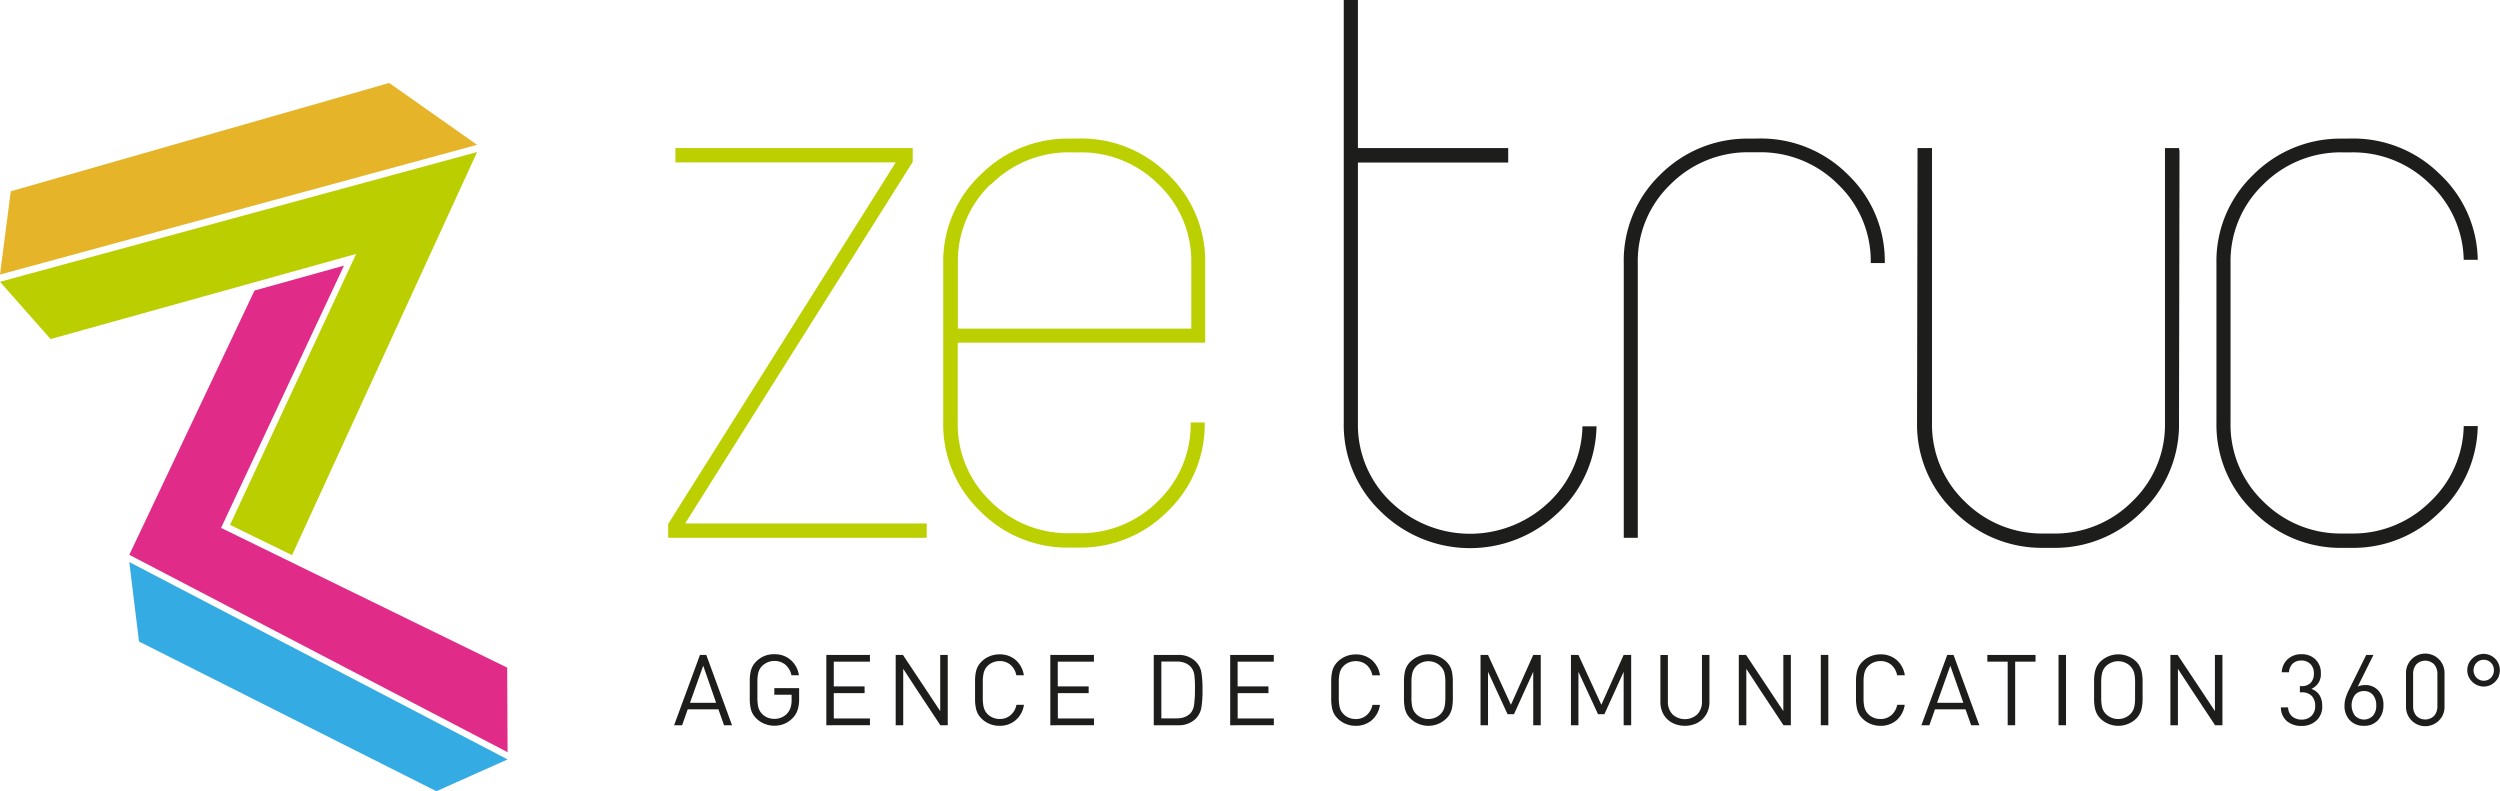 <svg xmlns="http://www.w3.org/2000/svg" viewBox="0 0 691.22 218.76"><defs><style>.cls-1{isolation:isolate;}.cls-2,.cls-4{mix-blend-mode:multiply;}.cls-3{fill:#1d1d1b;}.cls-4{fill:#bccf00;}.cls-5{fill:#e5b428;}.cls-6{fill:#34abe2;}.cls-7{fill:#e02b88;}.cls-8{fill:#bace00;}</style></defs><title>logo</title><g class="cls-1"><g id="Calque_2" data-name="Calque 2"><g id="Calque_1-2" data-name="Calque 1"><g class="cls-2"><path class="cls-3" d="M200.19,200.52l-1.56-4.4h-8.48l-1.56,4.4h-2.21l7.15-19.44h1.75l7.12,19.44Zm-5.76-16.46-3.66,10.26H198Z"/><path class="cls-3" d="M220.52,196.3a5.49,5.49,0,0,1-1.28,2.14,6.79,6.79,0,0,1-2.35,1.67,7.32,7.32,0,0,1-5.54,0,6.57,6.57,0,0,1-2.26-1.5,5.29,5.29,0,0,1-1.05-1.4,5.9,5.9,0,0,1-.54-1.63,14.16,14.16,0,0,1-.2-1.91c0-.67,0-1.65,0-2.92s0-2.25,0-2.93a13.66,13.66,0,0,1,.2-1.91,5.65,5.65,0,0,1,.54-1.61,5.17,5.17,0,0,1,1.05-1.41,6.72,6.72,0,0,1,5-2,6.62,6.62,0,0,1,4.55,1.6,6.92,6.92,0,0,1,2.25,4.21h-2.07a5.2,5.2,0,0,0-1.65-2.9,4.62,4.62,0,0,0-3.08-1.05,4.73,4.73,0,0,0-1.82.36,4.64,4.64,0,0,0-1.53,1,4,4,0,0,0-.74,1,4.8,4.8,0,0,0-.41,1.23,12.15,12.15,0,0,0-.18,1.71c0,.67,0,1.57,0,2.7s0,2,0,2.69a12.66,12.66,0,0,0,.18,1.72,4.1,4.1,0,0,0,1.15,2.25,4.27,4.27,0,0,0,1.51,1,4.85,4.85,0,0,0,1.84.35,5,5,0,0,0,2.07-.43,4.48,4.48,0,0,0,1.62-1.23,4.62,4.62,0,0,0,.83-1.54,6.84,6.84,0,0,0,.26-2v-1.47h-4.78v-1.83h6.86v3.08A9.28,9.28,0,0,1,220.52,196.3Z"/><path class="cls-3" d="M228.47,200.52V181.08h12.06v1.86h-10v6.85h8.52v1.86h-8.52v7h10v1.86Z"/><path class="cls-3" d="M260,200.52l-6.27-9.47-4-6.12v15.59h-2.08V181.08h2l6.17,9.28,4.14,6.25V181.08h2.08v19.44Z"/><path class="cls-3" d="M280.79,199.14a6.66,6.66,0,0,1-4.45,1.54,7,7,0,0,1-2.7-.52,6.61,6.61,0,0,1-2.27-1.5,5.76,5.76,0,0,1-1.05-1.4,6.24,6.24,0,0,1-.53-1.63,12.71,12.71,0,0,1-.2-1.91c0-.67,0-1.65,0-2.92s0-2.25,0-2.93a12.31,12.31,0,0,1,.2-1.91,6,6,0,0,1,.53-1.61,5.62,5.62,0,0,1,1.05-1.41,6.61,6.61,0,0,1,2.27-1.5,7,7,0,0,1,2.7-.52,6.63,6.63,0,0,1,4.45,1.53,7,7,0,0,1,2.29,4.26H281a5,5,0,0,0-1.59-2.88,4.46,4.46,0,0,0-3-1.05,4.82,4.82,0,0,0-1.84.35,4.31,4.31,0,0,0-1.52,1,3.82,3.82,0,0,0-.73,1,4.3,4.3,0,0,0-.41,1.24,12.31,12.31,0,0,0-.18,1.72c0,.67,0,1.57,0,2.7s0,2,0,2.69a12.66,12.66,0,0,0,.18,1.72,4.2,4.2,0,0,0,.41,1.24,4.44,4.44,0,0,0,.73,1,4.31,4.31,0,0,0,1.52,1,4.82,4.82,0,0,0,1.84.35,4.49,4.49,0,0,0,3-1.06,5,5,0,0,0,1.63-2.87h2.07A6.84,6.84,0,0,1,280.79,199.14Z"/><path class="cls-3" d="M290.4,200.52V181.08h12.06v1.86h-10v6.85H301v1.86h-8.52v7h10v1.86Z"/><path class="cls-3" d="M332.17,195.6a5.74,5.74,0,0,1-1.57,3.12,6.64,6.64,0,0,1-4.91,1.8H319V181.08h6.66a6.64,6.64,0,0,1,4.91,1.8,5.48,5.48,0,0,1,1.59,3,27.63,27.63,0,0,1,.32,4.73A29.09,29.09,0,0,1,332.17,195.6Zm-1.95-9a4.12,4.12,0,0,0-1.06-2.28,4.31,4.31,0,0,0-1.7-1.09,6.44,6.44,0,0,0-2.13-.33H321.1v15.72h4.23a6.18,6.18,0,0,0,2.13-.34,4.65,4.65,0,0,0,1.7-1.08,4.47,4.47,0,0,0,1-2.44,31,31,0,0,0,.23-4.22A26.5,26.5,0,0,0,330.22,186.64Z"/><path class="cls-3" d="M340.13,200.52V181.08h12.06v1.86h-10v6.85h8.52v1.86H342.2v7h10v1.86Z"/><path class="cls-3" d="M379.27,199.14a6.66,6.66,0,0,1-4.45,1.54,7,7,0,0,1-2.7-.52,6.61,6.61,0,0,1-2.27-1.5,5.76,5.76,0,0,1-1.05-1.4,5.89,5.89,0,0,1-.53-1.63,14.13,14.13,0,0,1-.21-1.91c0-.67,0-1.65,0-2.92s0-2.25,0-2.93a13.61,13.61,0,0,1,.21-1.91,5.38,5.38,0,0,1,1.58-3,6.61,6.61,0,0,1,2.27-1.5,7,7,0,0,1,2.7-.52,6.65,6.65,0,0,1,4.45,1.53,7,7,0,0,1,2.29,4.26h-2.13a5.05,5.05,0,0,0-1.59-2.88,4.48,4.48,0,0,0-3-1.05,4.82,4.82,0,0,0-1.84.35,4.22,4.22,0,0,0-1.52,1,4.11,4.11,0,0,0-.74,1,4.63,4.63,0,0,0-.4,1.24,11,11,0,0,0-.18,1.72c0,.67,0,1.57,0,2.7s0,2,0,2.69a11.24,11.24,0,0,0,.18,1.72,4.52,4.52,0,0,0,.4,1.24,4.83,4.83,0,0,0,.74,1,4.22,4.22,0,0,0,1.52,1,4.82,4.82,0,0,0,1.84.35,4.51,4.51,0,0,0,3-1.06,5,5,0,0,0,1.63-2.87h2.07A6.84,6.84,0,0,1,379.27,199.14Z"/><path class="cls-3" d="M401.69,193.72a15.6,15.6,0,0,1-.2,1.9,5.94,5.94,0,0,1-.54,1.62,5.21,5.21,0,0,1-1.05,1.42,7.11,7.11,0,0,1-9.93,0,5.29,5.29,0,0,1-1.05-1.4,5.9,5.9,0,0,1-.54-1.63,16,16,0,0,1-.2-1.91c0-.67,0-1.65,0-2.92s0-2.25,0-2.93a15.36,15.36,0,0,1,.2-1.91,5.65,5.65,0,0,1,.54-1.61,5.17,5.17,0,0,1,1.05-1.41,7.11,7.11,0,0,1,9.93,0,5.17,5.17,0,0,1,1.05,1.41,5.72,5.72,0,0,1,.54,1.62,16,16,0,0,1,.2,1.91c0,.67,0,1.65,0,2.92S401.72,193.05,401.69,193.72Zm-2.07-5.61a12.16,12.16,0,0,0-.18-1.7,4.33,4.33,0,0,0-.41-1.23,4.56,4.56,0,0,0-2.25-2,4.88,4.88,0,0,0-1.85-.36,4.73,4.73,0,0,0-1.82.36,4.64,4.64,0,0,0-1.53,1,4,4,0,0,0-.74,1,4.8,4.8,0,0,0-.41,1.23,12.15,12.15,0,0,0-.18,1.71c0,.67,0,1.57,0,2.7s0,2,0,2.67a12.15,12.15,0,0,0,.18,1.72,4.33,4.33,0,0,0,.41,1.23,4.28,4.28,0,0,0,.74,1,4.64,4.64,0,0,0,1.53,1,4.73,4.73,0,0,0,1.82.36,4.88,4.88,0,0,0,1.85-.36,4.45,4.45,0,0,0,1.51-1,4,4,0,0,0,.74-1,4.8,4.8,0,0,0,.41-1.23,12.15,12.15,0,0,0,.18-1.72c0-.68,0-1.58,0-2.69S399.64,188.78,399.62,188.11Z"/><path class="cls-3" d="M423.92,200.52V185.75l-5.32,11.71h-1.78l-5.4-11.71v14.77h-2.07V181.08h2.07l6.33,13.79,6.17-13.79H426v19.44Z"/><path class="cls-3" d="M448.92,200.52V185.75l-5.32,11.71h-1.77l-5.41-11.71v14.77h-2.07V181.08h2.07l6.33,13.79,6.17-13.79H451v19.44Z"/><path class="cls-3" d="M472.14,196.75a6.3,6.3,0,0,1-1.42,2.09,6.15,6.15,0,0,1-2.17,1.36,7.86,7.86,0,0,1-5.41,0,6.24,6.24,0,0,1-2.17-1.36,6,6,0,0,1-1.4-2.1,6.93,6.93,0,0,1-.49-2.64v-13h2.07v12.86a4.94,4.94,0,0,0,1.28,3.55,5.06,5.06,0,0,0,6.84,0,4.87,4.87,0,0,0,1.3-3.55V181.08h2.07v13A6.87,6.87,0,0,1,472.14,196.75Z"/><path class="cls-3" d="M493.11,200.52l-6.27-9.47-4-6.12v15.59h-2.08V181.08h2l6.17,9.28,4.14,6.25V181.08h2.08v19.44Z"/><path class="cls-3" d="M503.43,200.52V181.08h2.08v19.44Z"/><path class="cls-3" d="M524.37,199.14a6.67,6.67,0,0,1-4.45,1.54,7.1,7.1,0,0,1-2.71-.52,6.57,6.57,0,0,1-2.26-1.5,5.29,5.29,0,0,1-1.05-1.4,5.89,5.89,0,0,1-.53-1.63,14.13,14.13,0,0,1-.21-1.91c0-.67,0-1.65,0-2.92s0-2.25,0-2.93a13.61,13.61,0,0,1,.21-1.91,5.64,5.64,0,0,1,.53-1.61,5.17,5.17,0,0,1,1.05-1.41,6.57,6.57,0,0,1,2.26-1.5,7.1,7.1,0,0,1,2.71-.52,6.66,6.66,0,0,1,4.45,1.53,7,7,0,0,1,2.29,4.26h-2.13a5.06,5.06,0,0,0-1.6-2.88,4.44,4.44,0,0,0-3-1.05,4.9,4.9,0,0,0-1.85.35,4.27,4.27,0,0,0-1.51,1,3.87,3.87,0,0,0-.74,1,4.63,4.63,0,0,0-.41,1.24,11.09,11.09,0,0,0-.17,1.72c0,.67,0,1.57,0,2.7s0,2,0,2.69a11.35,11.35,0,0,0,.17,1.72,4.1,4.1,0,0,0,1.15,2.25,4.27,4.27,0,0,0,1.51,1,4.9,4.9,0,0,0,1.85.35,4.51,4.51,0,0,0,3-1.06,5,5,0,0,0,1.62-2.87h2.08A6.89,6.89,0,0,1,524.37,199.14Z"/><path class="cls-3" d="M545,200.52l-1.56-4.4H535l-1.55,4.4h-2.21l7.15-19.44h1.74l7.13,19.44Zm-5.76-16.46-3.66,10.26h7.26Z"/><path class="cls-3" d="M557.17,182.94v17.58H555.1V182.94h-5.62v-1.86H562.8v1.86Z"/><path class="cls-3" d="M569.16,200.52V181.08h2.07v19.44Z"/><path class="cls-3" d="M592.4,193.72a13.8,13.8,0,0,1-.21,1.9,5.93,5.93,0,0,1-.53,1.62,5.66,5.66,0,0,1-1,1.42,7.12,7.12,0,0,1-9.94,0,5.76,5.76,0,0,1-1-1.4,6.24,6.24,0,0,1-.53-1.63,12.71,12.71,0,0,1-.2-1.91c0-.67,0-1.65,0-2.92s0-2.25,0-2.93a12.31,12.31,0,0,1,.2-1.91,6,6,0,0,1,.53-1.61,5.62,5.62,0,0,1,1-1.41,7.12,7.12,0,0,1,9.94,0,5.62,5.62,0,0,1,1,1.41,5.71,5.71,0,0,1,.53,1.62,14.13,14.13,0,0,1,.21,1.91c0,.67,0,1.65,0,2.92S592.42,193.05,592.4,193.72Zm-2.08-5.61a10.93,10.93,0,0,0-.17-1.7,4.67,4.67,0,0,0-.41-1.23,4.83,4.83,0,0,0-.74-1,4.4,4.4,0,0,0-1.52-1,4.83,4.83,0,0,0-1.84-.36,4.78,4.78,0,0,0-1.83.36,4.85,4.85,0,0,0-1.53,1,4,4,0,0,0-.73,1,4.8,4.8,0,0,0-.41,1.23,12.15,12.15,0,0,0-.18,1.71c0,.67,0,1.57,0,2.7s0,2,0,2.67a12.15,12.15,0,0,0,.18,1.72,4.33,4.33,0,0,0,.41,1.23,4.23,4.23,0,0,0,.73,1,4.85,4.85,0,0,0,1.53,1,4.78,4.78,0,0,0,1.83.36,4.83,4.83,0,0,0,1.84-.36,4.4,4.4,0,0,0,1.52-1,4.26,4.26,0,0,0,.74-1,5.22,5.22,0,0,0,.41-1.23,11,11,0,0,0,.17-1.72c0-.68,0-1.58,0-2.69S590.35,188.78,590.32,188.11Z"/><path class="cls-3" d="M612.44,200.52l-6.27-9.47-4-6.12v15.59h-2.08V181.08h2l6.17,9.28,4.14,6.25V181.08h2.08v19.44Z"/><path class="cls-3" d="M640.42,199.26a5.86,5.86,0,0,1-4.09,1.45,6.12,6.12,0,0,1-4-1.3,5,5,0,0,1-1.69-3.83h2a3.35,3.35,0,0,0,1.16,2.55,4.05,4.05,0,0,0,2.58.83,3.76,3.76,0,0,0,2.69-1,3.64,3.64,0,0,0,1.05-2.76,3.9,3.9,0,0,0-.94-2.78,3.85,3.85,0,0,0-2.88-1h-.41v-1.72h.41a3.37,3.37,0,0,0,2.6-.93,3.68,3.68,0,0,0,.86-2.59,3.51,3.51,0,0,0-1-2.62,3.35,3.35,0,0,0-2.43-.93,3.41,3.41,0,0,0-2.45.87,3.63,3.63,0,0,0-1,2.38h-2a5.14,5.14,0,0,1,1.68-3.66,5.51,5.51,0,0,1,3.78-1.34,5.28,5.28,0,0,1,3.86,1.45,5.09,5.09,0,0,1,1.49,3.82,4.35,4.35,0,0,1-2.62,4.31q3,1.13,3,4.75A5.12,5.12,0,0,1,640.42,199.26Z"/><path class="cls-3" d="M657.54,199.06a5,5,0,0,1-3.91,1.62,5.21,5.21,0,0,1-3.93-1.53,5.62,5.62,0,0,1-1.47-4.07,7.4,7.4,0,0,1,.3-2.07,13.78,13.78,0,0,1,.93-2.29l4.77-9.64h2l-4.34,8.74a4.81,4.81,0,0,1,2.05-.41,4.69,4.69,0,0,1,3.66,1.54,5.69,5.69,0,0,1,1.39,4A5.94,5.94,0,0,1,657.54,199.06Zm-1.41-6.87a3.1,3.1,0,0,0-2.52-1.12,3.14,3.14,0,0,0-2.49,1.07,4.86,4.86,0,0,0,0,5.72,3.43,3.43,0,0,0,5,0A4.18,4.18,0,0,0,657,195,4.31,4.31,0,0,0,656.13,192.19Z"/><path class="cls-3" d="M674.36,199.19a5.33,5.33,0,0,1-9.13-3.86v-9.06a5.33,5.33,0,1,1,10.65,0v9.06A5.17,5.17,0,0,1,674.36,199.19Zm-.45-12.81a4,4,0,0,0-.89-2.68,3.48,3.48,0,0,0-4.94,0,4,4,0,0,0-.88,2.68v8.84a4,4,0,0,0,.88,2.68,3.48,3.48,0,0,0,4.94,0,3.94,3.94,0,0,0,.89-2.68Z"/><path class="cls-3" d="M690.88,187.05a4.73,4.73,0,0,1-1,1.43,4.37,4.37,0,0,1-1.43,1,4.51,4.51,0,0,1-4.93-1,4.58,4.58,0,0,1-1-1.43,4.53,4.53,0,0,1,0-3.49,4.62,4.62,0,0,1,1-1.44,4.48,4.48,0,0,1,7.32,1.44,4.62,4.62,0,0,1,0,3.48Zm-2.15-3.8a2.73,2.73,0,0,0-2-.83,2.67,2.67,0,0,0-2,.83,3,3,0,0,0,0,4.13,2.75,2.75,0,0,0,2,.83,2.71,2.71,0,0,0,2-.83,2.9,2.9,0,0,0,.8-2.07A2.83,2.83,0,0,0,688.73,183.25Z"/></g><polygon class="cls-4" points="252.35 40.94 252.35 44.77 189.42 144.74 256.23 144.74 256.23 148.7 184.74 148.7 184.74 144.87 247.66 44.9 186.74 44.9 186.74 40.94 252.35 40.94"/><path class="cls-4" d="M273.84,51a29.4,29.4,0,0,0-9,21.73V90.86h64.54V72.77a29.37,29.37,0,0,0-9-21.73,30.19,30.19,0,0,0-22-8.91h-2.41a30.19,30.19,0,0,0-22,8.91M298.28,38.3a34,34,0,0,1,24.77,10,33.06,33.06,0,0,1,10.17,24.44v22H264.8v22.06a29.37,29.37,0,0,0,9,21.72,30.19,30.19,0,0,0,22,8.91h2.41a30.19,30.19,0,0,0,22-8.91,29.33,29.33,0,0,0,9-21.72h3.88a33.23,33.23,0,0,1-10.17,24.49,33.85,33.85,0,0,1-24.77,10.11h-2.41a33.82,33.82,0,0,1-24.77-10.11,33.2,33.2,0,0,1-10.18-24.49V72.77A33,33,0,0,1,271.1,48.33a33.94,33.94,0,0,1,24.77-10Z"/><path class="cls-3" d="M375.45,0V40.94H417v4H375.45v72a29.34,29.34,0,0,0,9,21.73,31.61,31.61,0,0,0,43.71.27,29.55,29.55,0,0,0,9.37-21.07h3.89a33.38,33.38,0,0,1-10.58,23.84,35.16,35.16,0,0,1-49.07-.27,33.11,33.11,0,0,1-10.24-24.5V0Z"/><path class="cls-3" d="M486.18,38.3a33.92,33.92,0,0,1,24.76,10,33,33,0,0,1,10.18,24.44h-3.88a29.37,29.37,0,0,0-9-21.73,30.19,30.19,0,0,0-22-8.91h-2.41a30.21,30.21,0,0,0-22,8.91,29.4,29.4,0,0,0-9,21.73V148.7h-3.88V72.77A33,33,0,0,1,459,48.33a33.94,33.94,0,0,1,24.77-10Z"/><path class="cls-3" d="M534.18,40.94v75.93a29.36,29.36,0,0,0,9,21.73,30.21,30.21,0,0,0,22,8.91h2.41a30.17,30.17,0,0,0,22-8.91,29.34,29.34,0,0,0,9-21.73V40.94h3.88a2.31,2.31,0,0,0,.07.46,2.41,2.41,0,0,1,.07.46l-.14,75a33.24,33.24,0,0,1-10.17,24.5,33.83,33.83,0,0,1-24.77,10.11h-2.41a34.06,34.06,0,0,1-24.84-10.11,33.11,33.11,0,0,1-10.24-24.5l.13-75v-.92Z"/><path class="cls-3" d="M650.13,38.3a34,34,0,0,1,24.37,9.77,33.15,33.15,0,0,1,10.57,23.77h-3.88a29.49,29.49,0,0,0-9.44-21.06,30.18,30.18,0,0,0-21.62-8.65h-2.41a30.19,30.19,0,0,0-22,8.91,29.37,29.37,0,0,0-9,21.73v44.11a29.33,29.33,0,0,0,9,21.72,30.19,30.19,0,0,0,22,8.91h2.41a30.21,30.21,0,0,0,21.62-8.64,29.5,29.5,0,0,0,9.44-21.07h3.88a33.37,33.37,0,0,1-10.57,23.84,33.84,33.84,0,0,1-24.37,9.84h-2.41A33.82,33.82,0,0,1,623,141.37a33.2,33.2,0,0,1-10.18-24.49V72.77A33,33,0,0,1,623,48.33a33.94,33.94,0,0,1,24.77-10Z"/><g class="cls-2"><polygon class="cls-5" points="107.61 22.94 2.98 52.89 0 75.91 131.91 40.04 107.61 22.94"/></g><g class="cls-2"><polygon class="cls-6" points="38.43 177.37 120.65 218.76 140.34 209.97 35.75 155.4 38.43 177.37"/></g><g class="cls-2"><polygon class="cls-7" points="61.12 145.96 95.11 73.44 70.37 80.33 35.75 153.4 140.34 207.97 140.23 184.59 61.12 145.96"/></g><g class="cls-2"><polygon class="cls-8" points="63.6 145.12 80.75 153.49 131.91 42.04 0 77.91 13.99 93.74 98.48 70.2 63.6 145.12"/></g></g></g></g></svg>
